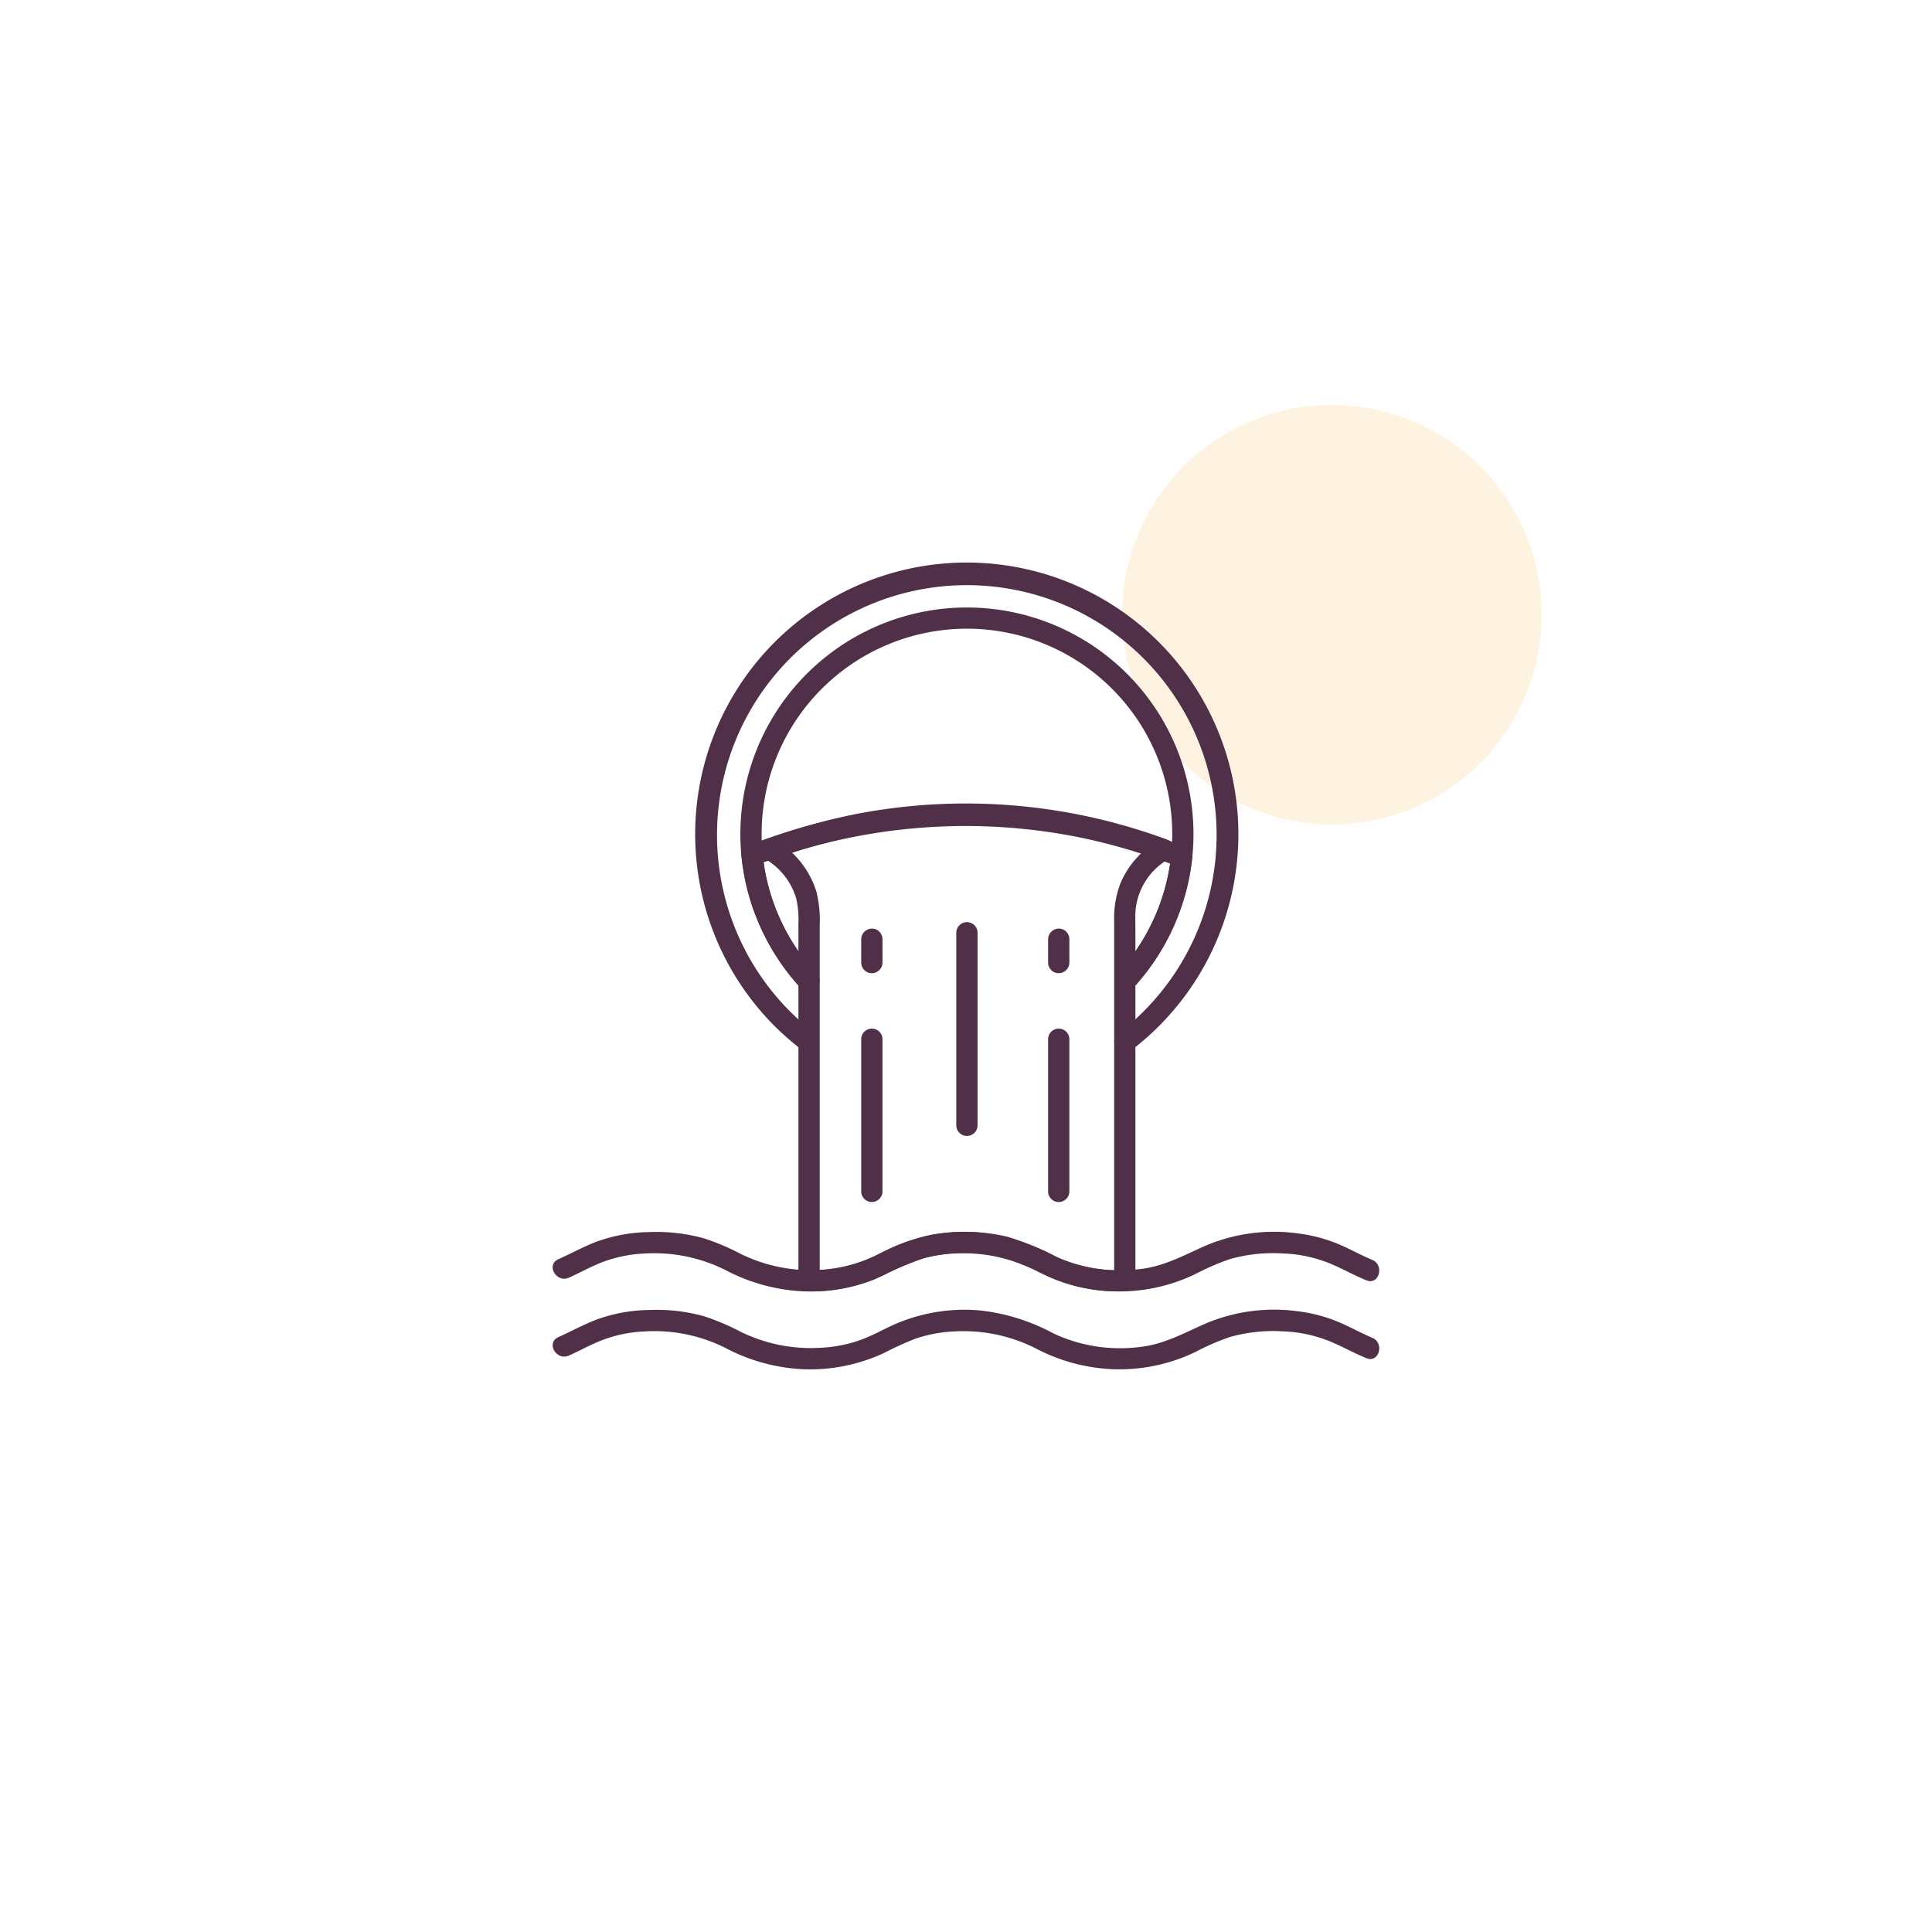 <svg xmlns="http://www.w3.org/2000/svg" xmlns:xlink="http://www.w3.org/1999/xlink" width="198" height="198" viewBox="0 0 198 198">
  <defs>
    <filter id="Rectangle_147852" x="0" y="0" width="198" height="198" filterUnits="userSpaceOnUse">
      <feOffset input="SourceAlpha"/>
      <feGaussianBlur stdDeviation="4" result="blur"/>
      <feFlood flood-opacity="0.051"/>
      <feComposite operator="in" in2="blur"/>
      <feComposite in="SourceGraphic"/>
    </filter>
  </defs>
  <g id="Component_14_1" data-name="Component 14 – 1" transform="translate(12 12)">
    <g transform="matrix(1, 0, 0, 1, -12, -12)" filter="url(#Rectangle_147852)">
      <rect id="Rectangle_147852-2" data-name="Rectangle 147852" width="174" height="174" rx="12" transform="translate(12 12)" fill="#fff"/>
    </g>
    <circle id="Ellipse_20" data-name="Ellipse 20" cx="21.5" cy="21.5" r="21.5" transform="translate(103 29.5)" fill="#fac767" opacity="0.2"/>
    <g id="Group_163113" data-name="Group 163113" transform="translate(44.743 45.771)">
      <path id="Path_84008" data-name="Path 84008" d="M126.376,122.711a27.735,27.735,0,1,0-36.062-2.292,29.674,29.674,0,0,0,2.7,2.307c1.011.776,2-.942,1-1.709A25.7,25.7,0,1,1,125.375,121a1.022,1.022,0,0,0-.357,1.352,1,1,0,0,0,1.358.357" transform="translate(-67.343 -72.848)" fill="#502f48" stroke="#502f48" stroke-width="0.2"/>
      <path id="Path_84009" data-name="Path 84009" d="M91.148,111.891a21.141,21.141,0,1,1,30.961,0c-.862.936.535,2.339,1.4,1.4a23.117,23.117,0,1,0-33.761,0c.865.939,2.262-.464,1.4-1.4" transform="translate(-64.277 -69.792)" fill="#502f48" stroke="#502f48" stroke-width="0.2"/>
      <path id="Path_84010" data-name="Path 84010" d="M91.085,98.491a21.325,21.325,0,0,1-5.547-12.2c-.244.318-.485.636-.728.954A59.423,59.423,0,0,1,118.7,84.458a63.89,63.89,0,0,1,9.616,2.916c-.241-.318-.485-.636-.725-.954a21.288,21.288,0,0,1-5.541,12.071c-.865.933.532,2.339,1.4,1.4a23.53,23.53,0,0,0,6.12-13.471,1,1,0,0,0-.728-.954A61.469,61.469,0,0,0,94,82.452a63.242,63.242,0,0,0-9.72,2.883,1.016,1.016,0,0,0-.725.954,23.561,23.561,0,0,0,6.126,13.6c.865.939,2.262-.464,1.4-1.4" transform="translate(-64.216 -56.392)" fill="#502f48" stroke="#502f48" stroke-width="0.2"/>
      <path id="Path_84011" data-name="Path 84011" d="M125.013,84.931a9.168,9.168,0,0,0-3.861,4.411,10.018,10.018,0,0,0-.609,3.843V129.96l.99-.987a14.882,14.882,0,0,1-6.8-1.237,30.3,30.3,0,0,0-5.261-2.182,19.21,19.21,0,0,0-7.886-.172,21.625,21.625,0,0,0-5.478,2.072,15.551,15.551,0,0,1-6.932,1.531l.99.99V93.613a12.305,12.305,0,0,0-.321-3.442A9.157,9.157,0,0,0,85.646,84.9c-.077.6-.158,1.207-.235,1.81a57.159,57.159,0,0,1,31.038-2.482,63.731,63.731,0,0,1,8.8,2.515c1.2.434,1.718-1.477.526-1.911a59.227,59.227,0,0,0-31.82-2.586A62.732,62.732,0,0,0,84.885,84.8a1,1,0,0,0-.238,1.81A7.1,7.1,0,0,1,87.964,90.8a10.145,10.145,0,0,1,.22,2.645v36.525a1,1,0,0,0,.99.99,17.048,17.048,0,0,0,6.667-1.228,42,42,0,0,1,5.065-2.17,16.483,16.483,0,0,1,7.633-.193,25.333,25.333,0,0,1,5.19,2.075,17.052,17.052,0,0,0,7.8,1.5,1.007,1.007,0,0,0,.99-.99V94.05c0-.675-.027-1.358.015-2.03a6.867,6.867,0,0,1,3.478-5.377.992.992,0,0,0-1-1.712" transform="translate(-63.001 -56.484)" fill="#502f48" stroke="#502f48" stroke-width="0.2"/>
      <path id="Path_84012" data-name="Path 84012" d="M160.9,98.782c-1.112-.464-2.161-1.058-3.267-1.534a15.694,15.694,0,0,0-4.292-1.171,17.913,17.913,0,0,0-9.333,1.2c-2.286.993-4.334,2.176-6.869,2.455a16.184,16.184,0,0,1-8.894-1.388,20.535,20.535,0,0,0-7.452-2.351,17.8,17.8,0,0,0-8.947,1.492c-1.031.476-2.03,1.034-3.094,1.442a14.174,14.174,0,0,1-4.325.886A16.42,16.42,0,0,1,96.1,98.128a23.629,23.629,0,0,0-3.724-1.566,18.2,18.2,0,0,0-5.535-.624,16.281,16.281,0,0,0-5.306.957c-1.37.514-2.643,1.225-3.974,1.819-1.162.514-.158,2.22,1,1.709,1.118-.5,2.185-1.106,3.323-1.552a13.992,13.992,0,0,1,4.375-.93,16.422,16.422,0,0,1,8.4,1.679,18.914,18.914,0,0,0,7.663,2.176,17.83,17.83,0,0,0,8.6-1.673,32.9,32.9,0,0,1,3.13-1.421,14.41,14.41,0,0,1,4.257-.776,16.505,16.505,0,0,1,8.2,1.766,18.521,18.521,0,0,0,7.788,2.113,17.8,17.8,0,0,0,8.471-1.754,25.64,25.64,0,0,1,3.507-1.525,16.349,16.349,0,0,1,5.472-.6,14.176,14.176,0,0,1,4.955,1.061c1.245.523,2.426,1.186,3.671,1.7,1.174.49,1.688-1.424.526-1.908" transform="translate(-77.048 -27.34)" fill="#502f48" stroke="#502f48" stroke-width="0.2"/>
      <path id="Path_84013" data-name="Path 84013" d="M160.9,101.467c-1.112-.464-2.161-1.058-3.267-1.537a15.688,15.688,0,0,0-4.292-1.168,17.913,17.913,0,0,0-9.333,1.2c-2.286.99-4.334,2.176-6.869,2.455a16.183,16.183,0,0,1-8.894-1.388,20.535,20.535,0,0,0-7.452-2.351,17.8,17.8,0,0,0-8.947,1.492c-1.031.476-2.03,1.034-3.094,1.439a14.179,14.179,0,0,1-4.325.889,16.42,16.42,0,0,1-8.326-1.682,23.631,23.631,0,0,0-3.724-1.566,18.017,18.017,0,0,0-5.535-.624,16.2,16.2,0,0,0-5.306.957c-1.37.511-2.643,1.225-3.974,1.819-1.162.514-.158,2.22,1,1.706,1.118-.5,2.185-1.1,3.323-1.549a13.993,13.993,0,0,1,4.375-.93,16.391,16.391,0,0,1,8.4,1.679,18.914,18.914,0,0,0,7.663,2.176,17.83,17.83,0,0,0,8.6-1.673,33.676,33.676,0,0,1,3.13-1.424,14.407,14.407,0,0,1,4.257-.773,16.474,16.474,0,0,1,8.2,1.766,18.521,18.521,0,0,0,7.788,2.113,17.833,17.833,0,0,0,8.471-1.754,25.633,25.633,0,0,1,3.507-1.525,16.348,16.348,0,0,1,5.472-.6,14.177,14.177,0,0,1,4.955,1.061c1.245.523,2.426,1.183,3.671,1.7,1.174.49,1.688-1.427.526-1.908" transform="translate(-77.048 -22.044)" fill="#502f48" stroke="#502f48" stroke-width="0.2"/>
      <path id="Path_84014" data-name="Path 84014" d="M94.129,86.451v2.393a1.013,1.013,0,0,0,.291.7.966.966,0,0,0,.7.288,1,1,0,0,0,.99-.99V86.451a1.016,1.016,0,0,0-.288-.7.99.99,0,0,0-.7-.288,1,1,0,0,0-.99.987" transform="translate(-43.359 -47.966)" fill="#502f48" stroke="#502f48" stroke-width="0.2"/>
      <path id="Path_84015" data-name="Path 84015" d="M94.129,89.879v15.59a.99.99,0,0,0,1.98,0V89.879a.99.99,0,0,0-1.98,0" transform="translate(-43.359 -41.142)" fill="#502f48" stroke="#502f48" stroke-width="0.2"/>
      <path id="Path_84016" data-name="Path 84016" d="M87.686,86.451v2.393a1.013,1.013,0,0,0,.291.7.966.966,0,0,0,.7.288,1,1,0,0,0,.99-.99V86.451a1.016,1.016,0,0,0-.288-.7.99.99,0,0,0-.7-.288,1,1,0,0,0-.99.987" transform="translate(-56.068 -47.966)" fill="#502f48" stroke="#502f48" stroke-width="0.2"/>
      <path id="Path_84017" data-name="Path 84017" d="M87.686,89.879v15.59a.99.99,0,0,0,1.98,0V89.879a.99.99,0,0,0-1.98,0" transform="translate(-56.068 -41.142)" fill="#502f48" stroke="#502f48" stroke-width="0.2"/>
      <path id="Path_84018" data-name="Path 84018" d="M90.964,86.208v19.731a.99.99,0,0,0,1.98,0V86.208a.99.99,0,0,0-1.98,0" transform="translate(-49.602 -48.383)" fill="#502f48" stroke="#502f48" stroke-width="0.2"/>
    </g>
  </g>
</svg>
